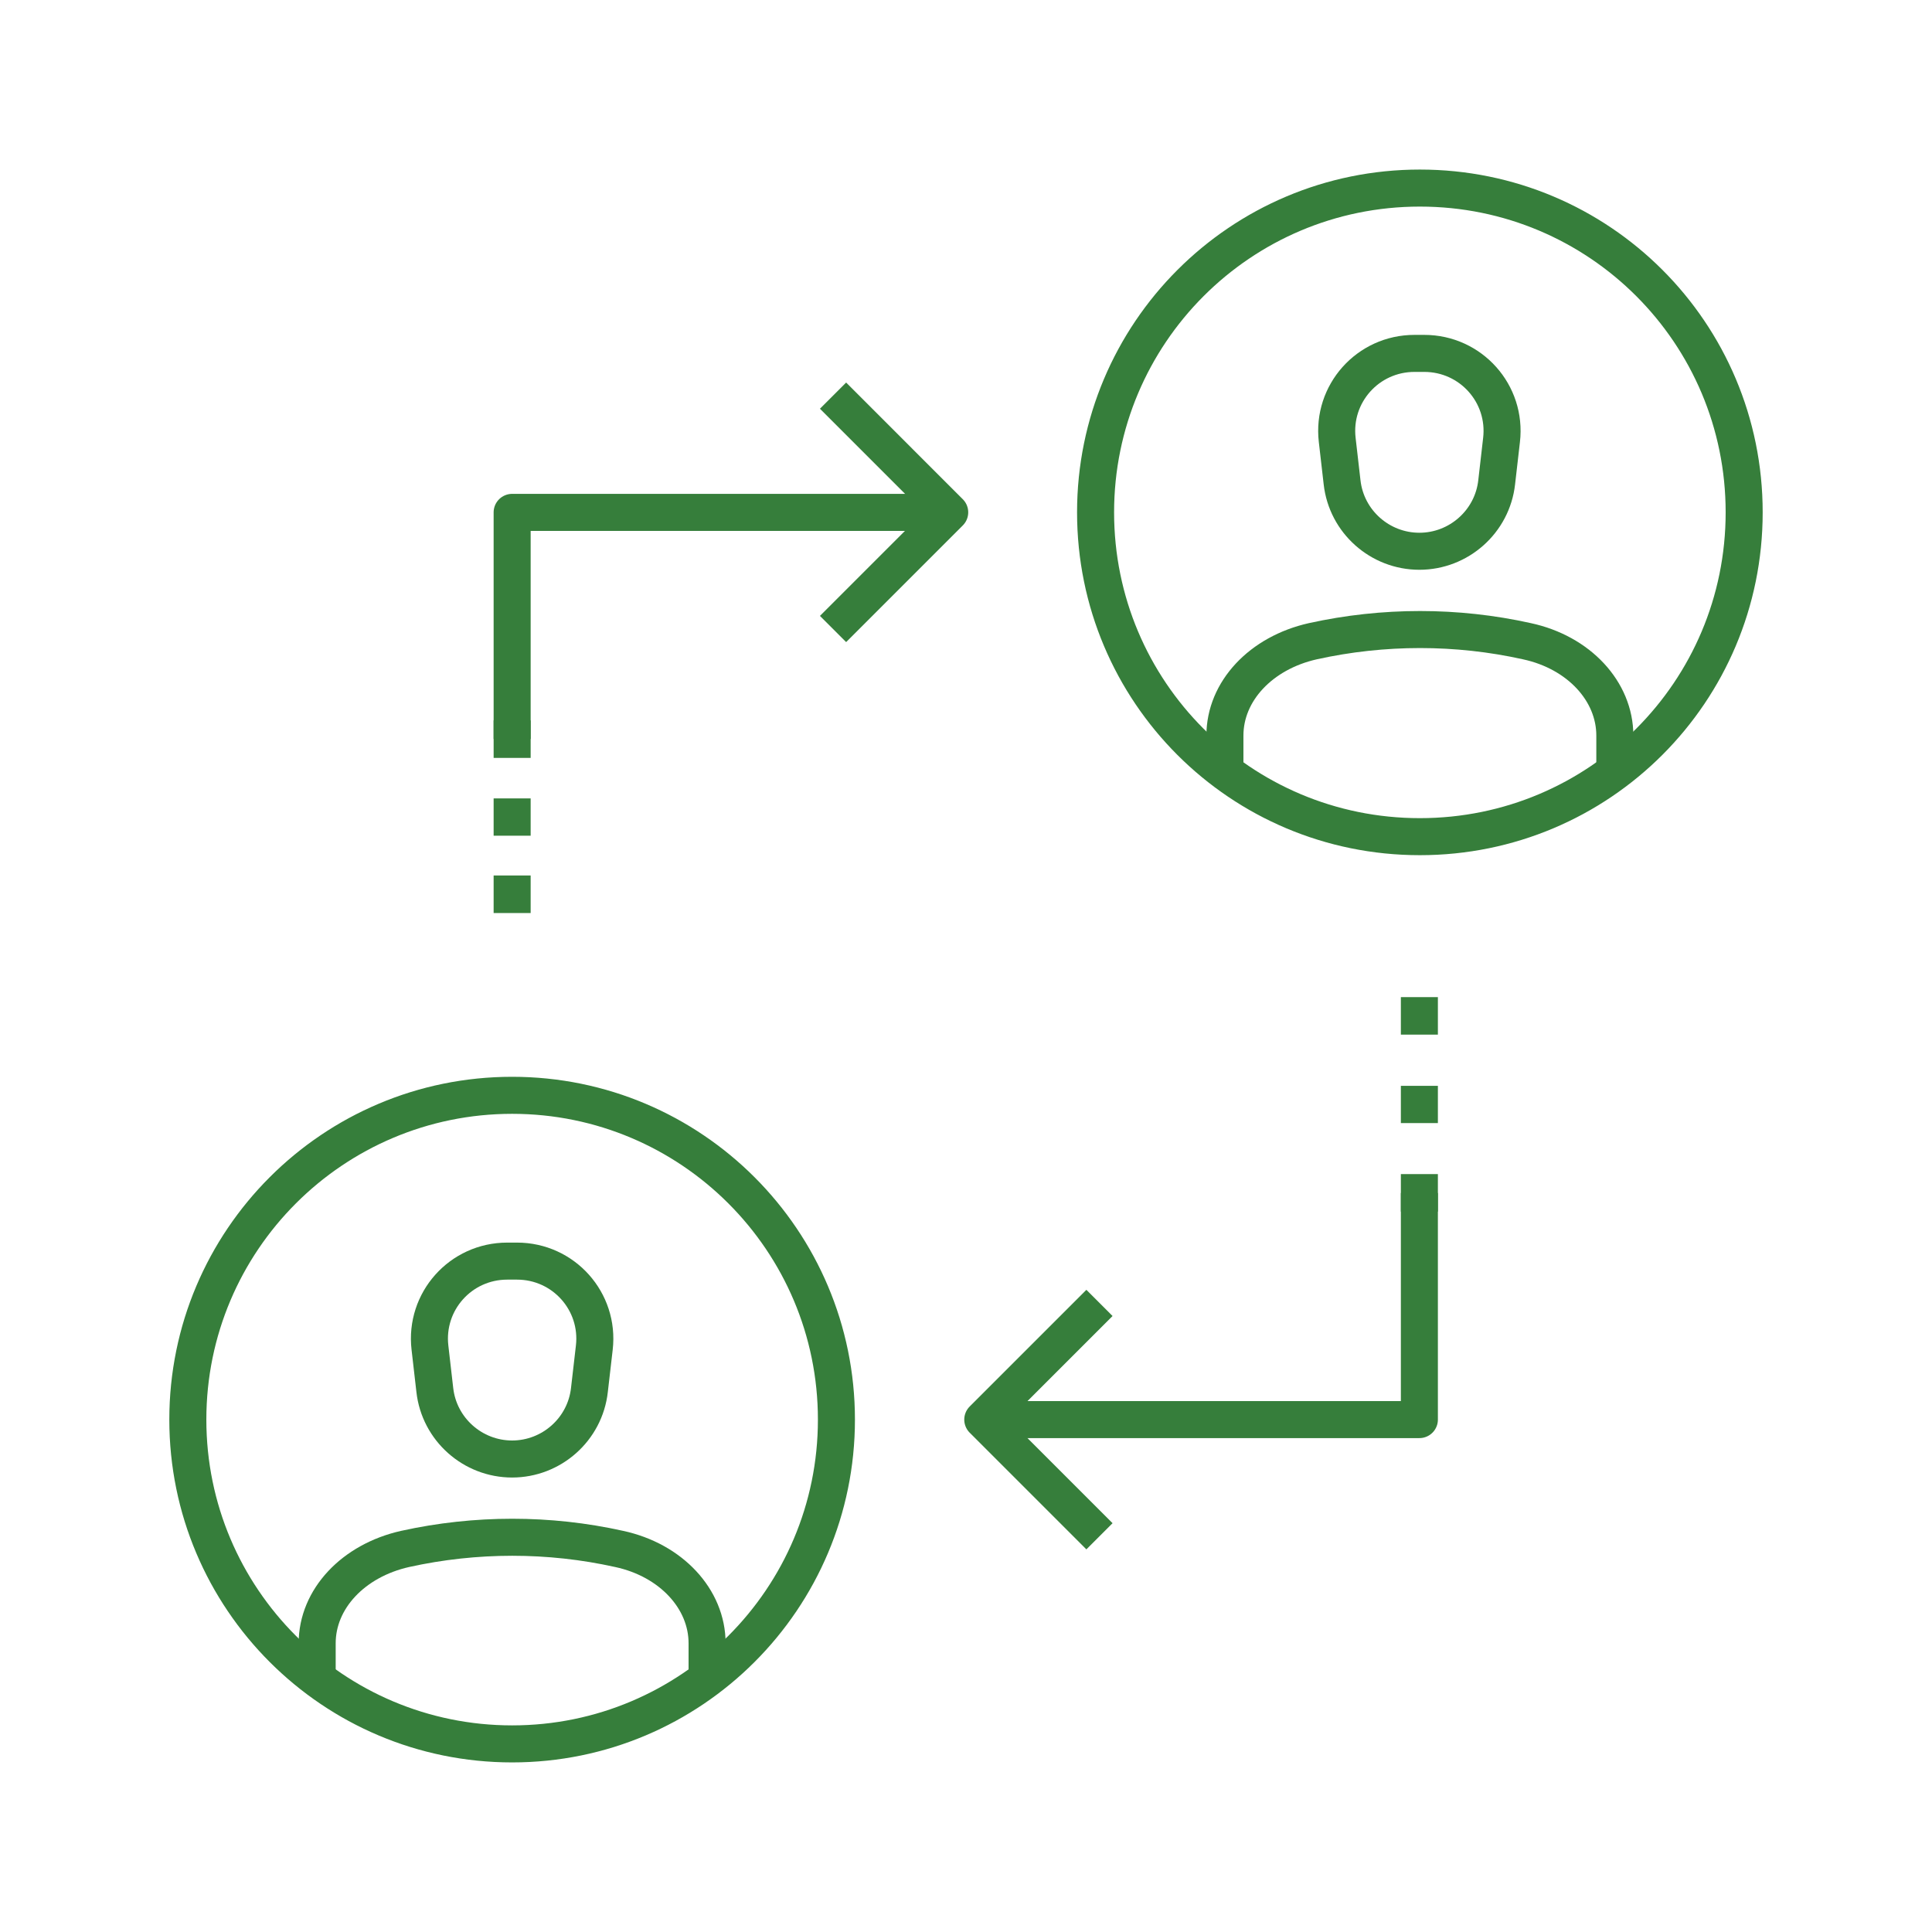 <svg width="72" height="72" viewBox="0 0 72 72" fill="none" xmlns="http://www.w3.org/2000/svg">
<path d="M18.904 46.998H19.267C21.006 46.998 22.347 48.502 22.148 50.223L21.966 51.8C21.803 53.267 20.553 54.373 19.085 54.373C17.618 54.373 16.368 53.267 16.204 51.8L16.023 50.223C15.824 48.502 17.165 46.998 18.904 46.998Z" stroke="#367E3B" stroke-width="1.38" stroke-linejoin="round"/>
<path d="M26.351 62.634V61.239C26.351 59.59 25.011 58.141 23.072 57.724C20.463 57.144 17.727 57.144 15.099 57.724C13.161 58.159 11.82 59.59 11.82 61.239V62.634" stroke="#367E3B" stroke-width="1.38" stroke-linejoin="round"/>
<path d="M19.086 64.99C25.76 64.99 31.171 59.58 31.171 52.905C31.171 46.23 25.76 40.819 19.086 40.819C12.411 40.819 7 46.23 7 52.905C7 59.58 12.411 64.99 19.086 64.99Z" stroke="#367E3B" stroke-width="1.38" stroke-linejoin="round"/>
<path d="M52.715 13.17H53.077C54.817 13.17 56.158 14.674 55.958 16.395L55.777 17.971C55.614 19.439 54.364 20.544 52.896 20.544C51.428 20.544 50.178 19.439 50.015 17.971L49.834 16.395C49.635 14.674 50.975 13.17 52.715 13.17Z" stroke="#367E3B" stroke-width="1.38" stroke-linejoin="round"/>
<path d="M60.18 28.806V27.411C60.18 25.762 58.84 24.312 56.901 23.896C54.292 23.316 51.556 23.316 48.928 23.896C46.989 24.331 45.649 25.762 45.649 27.411V28.806" stroke="#367E3B" stroke-width="1.38" stroke-linejoin="round"/>
<path d="M40.829 19.094C40.829 12.426 46.228 7.009 52.914 7.009C59.6 7.009 65 12.408 65 19.094C65 25.78 59.6 31.18 52.914 31.18C46.228 31.18 40.829 25.78 40.829 19.094Z" stroke="#367E3B" stroke-width="1.38" stroke-linejoin="round"/>
<path d="M19.086 27.538V19.095H27.529H35.393" stroke="#367E3B" stroke-width="1.38" stroke-linejoin="round"/>
<path d="M36.625 52.904H45.087H52.896V44.46" stroke="#367E3B" stroke-width="1.38" stroke-linejoin="round"/>
<path d="M19.086 33.336V33.317" stroke="#367E3B" stroke-width="1.38" stroke-linecap="square" stroke-linejoin="round"/>
<path d="M19.086 30.455V28.987" stroke="#367E3B" stroke-width="1.38" stroke-linecap="square" stroke-linejoin="round" stroke-dasharray="0.01 1.58"/>
<path d="M19.086 27.556V27.538" stroke="#367E3B" stroke-width="1.38" stroke-linecap="square" stroke-linejoin="round"/>
<path d="M52.896 44.462V44.444" stroke="#367E3B" stroke-width="1.38" stroke-linecap="square" stroke-linejoin="round"/>
<path d="M52.896 41.165V39.516" stroke="#367E3B" stroke-width="1.38" stroke-linecap="square" stroke-linejoin="round" stroke-dasharray="0.01 1.8"/>
<path d="M52.896 37.867V37.849" stroke="#367E3B" stroke-width="1.38" stroke-linecap="square" stroke-linejoin="round"/>
<path d="M31.045 14.744L35.393 19.093L31.045 23.441" stroke="#367E3B" stroke-width="1.38" stroke-linejoin="round"/>
<path d="M40.974 57.253L36.625 52.904L40.974 48.556" stroke="#367E3B" stroke-width="1.38" stroke-linejoin="round"/>
</svg>
